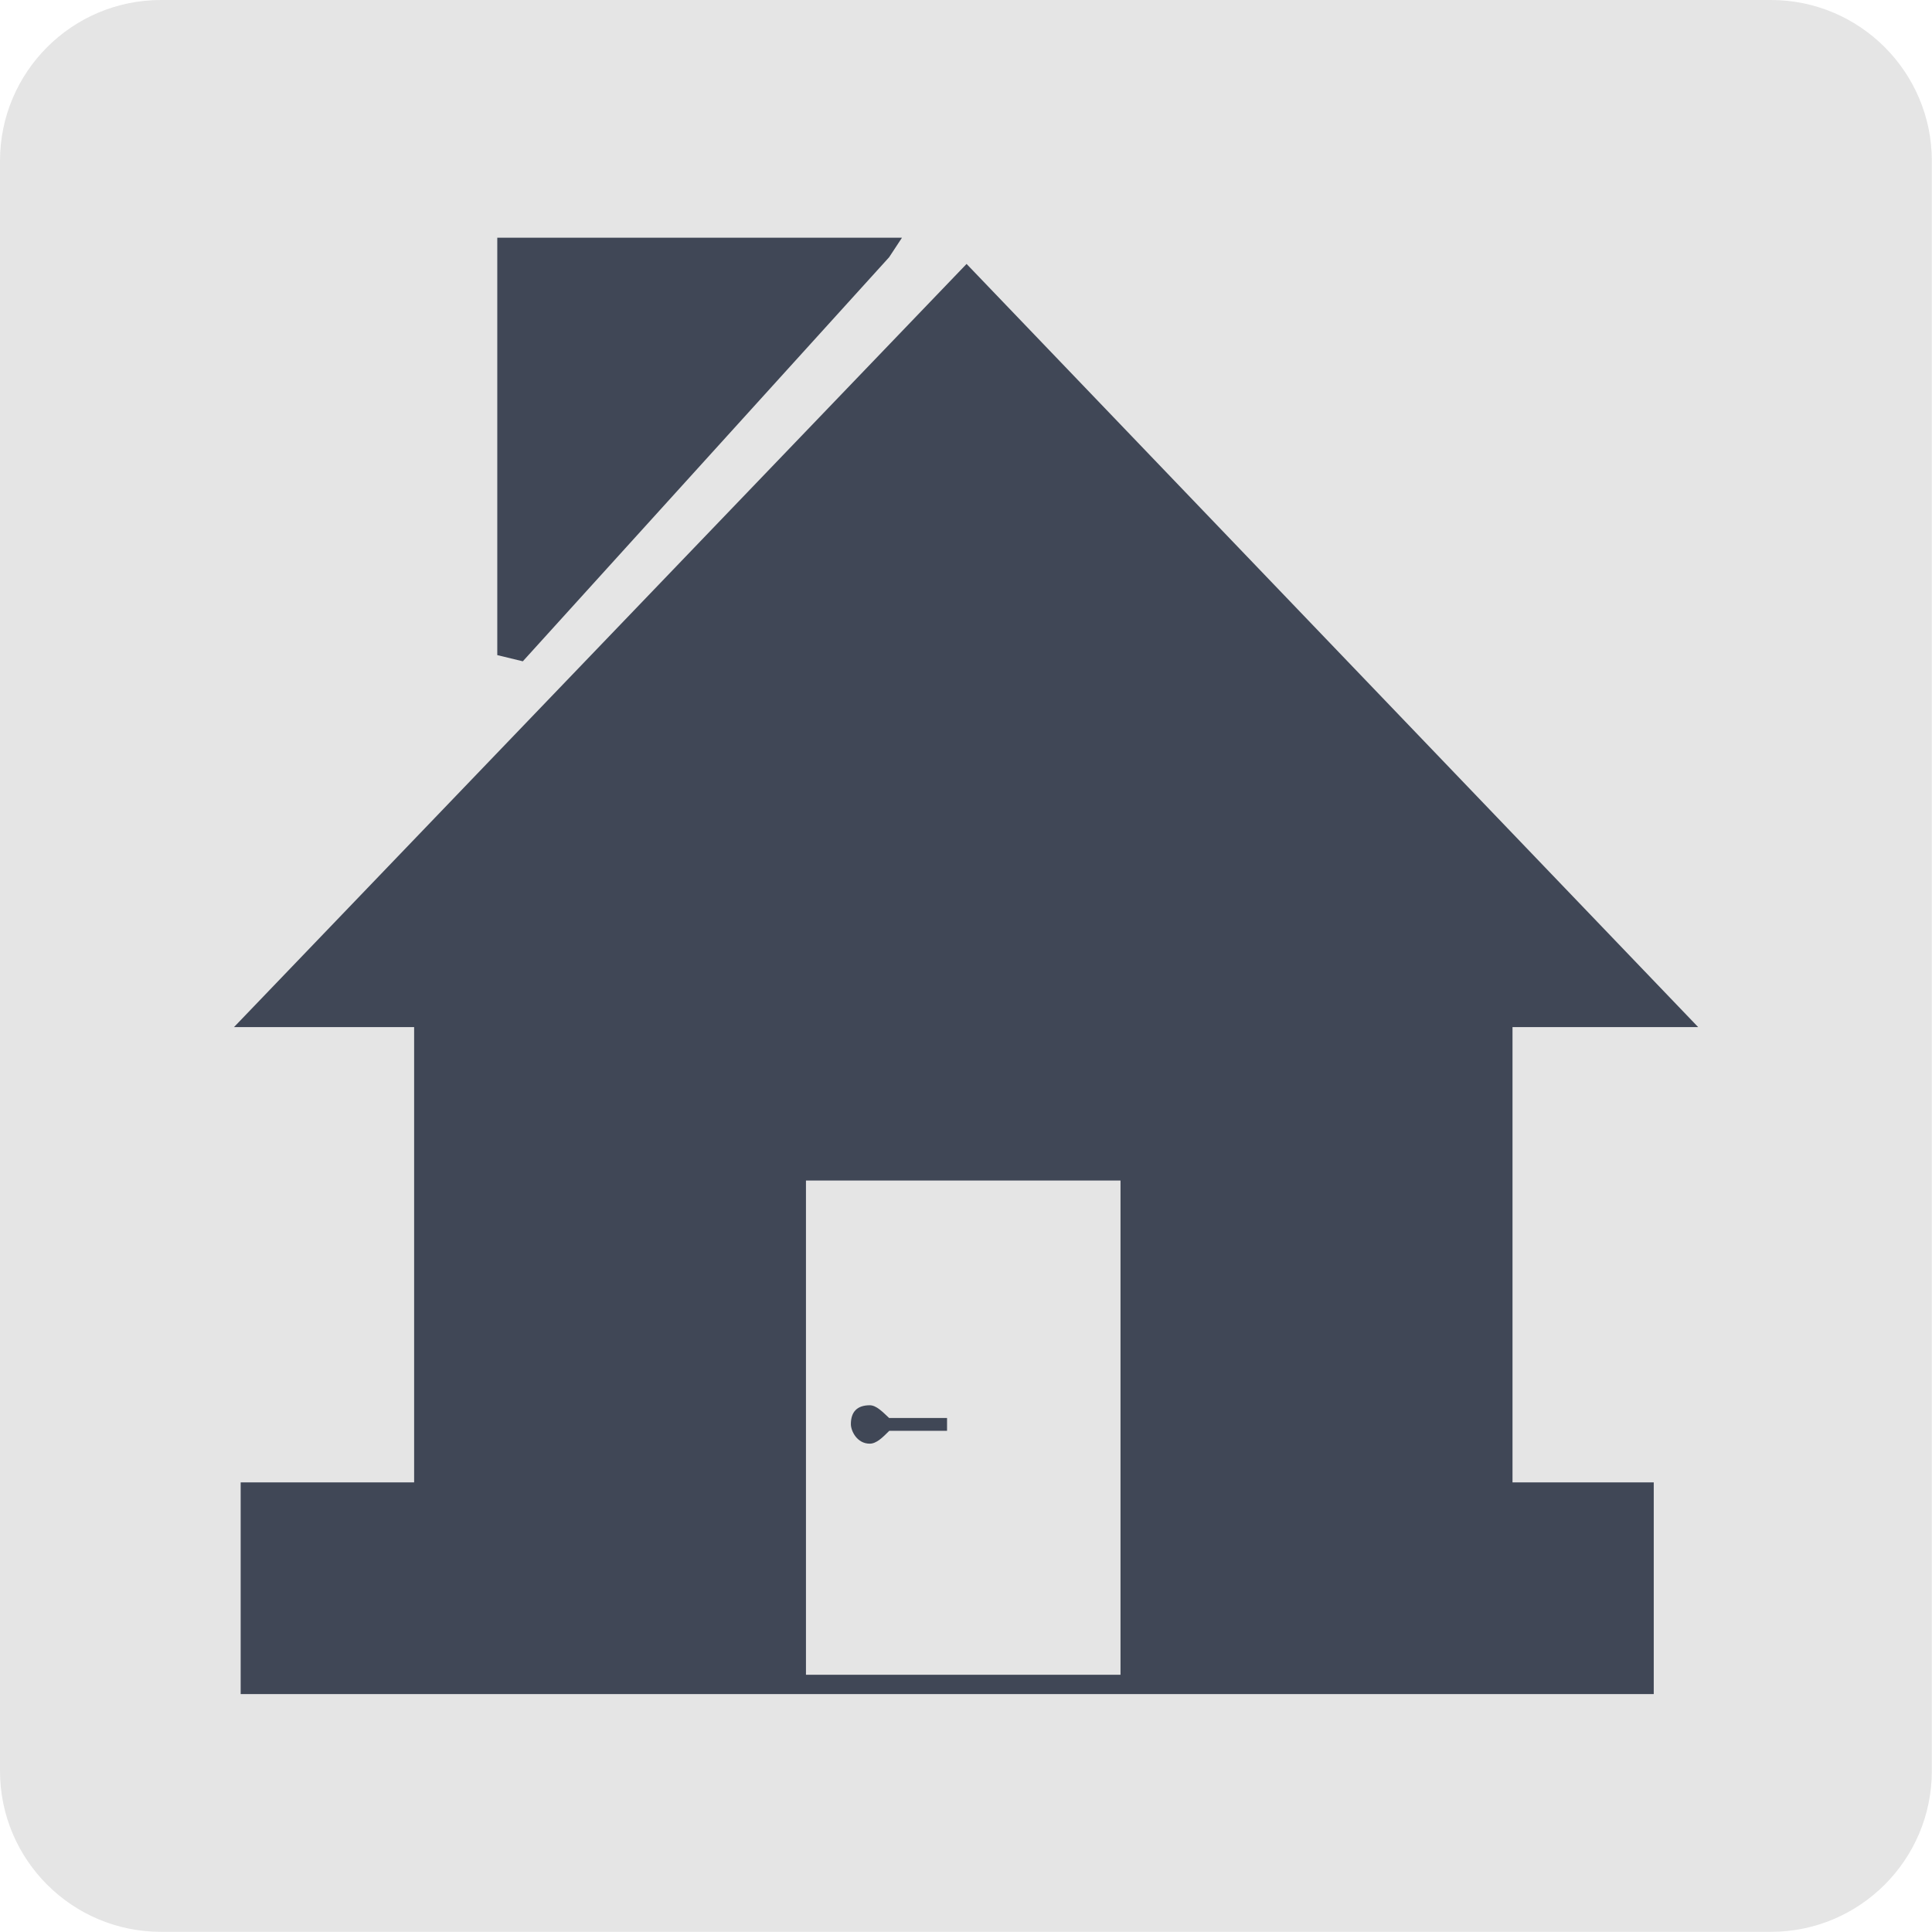 <?xml version="1.0" encoding="UTF-8"?> <svg xmlns="http://www.w3.org/2000/svg" id="Layer_2" viewBox="0 0 118.73 118.73"><defs><style>.cls-1{fill:#404756;fill-rule:evenodd;}.cls-1,.cls-2{stroke-width:0px;}.cls-2{fill:#e5e5e5;}</style></defs><g id="Layer_1-2"><path class="cls-2" d="M9.89,0h98.94c5.46,0,9.89,4.43,9.89,9.89v98.94c0,5.46-4.43,9.89-9.89,9.89H9.89c-5.46,0-9.89-4.43-9.89-9.89V9.89C0,4.43,4.43,0,9.89,0Z"></path><path class="cls-1" d="M49.53,72.55h19.33v30.37h-19.33v-30.37h0ZM14.79,91.1h10.66v-27.98h-11.07L59.4,16.22l44.96,46.9h-11.41v27.98h8.68v13.01H14.79v-13.01h0ZM54.65,87.14h3.55v.79h-3.55c-.41.41-.79.79-1.2.79-.79,0-1.16-.79-1.16-1.2,0-.75.38-1.16,1.16-1.16.41,0,.79.41,1.2.79h0ZM31.35,14.61h24.08l-.79,1.2-22.51,24.83-1.57-.38V14.61h.79Z"></path></g></svg> 